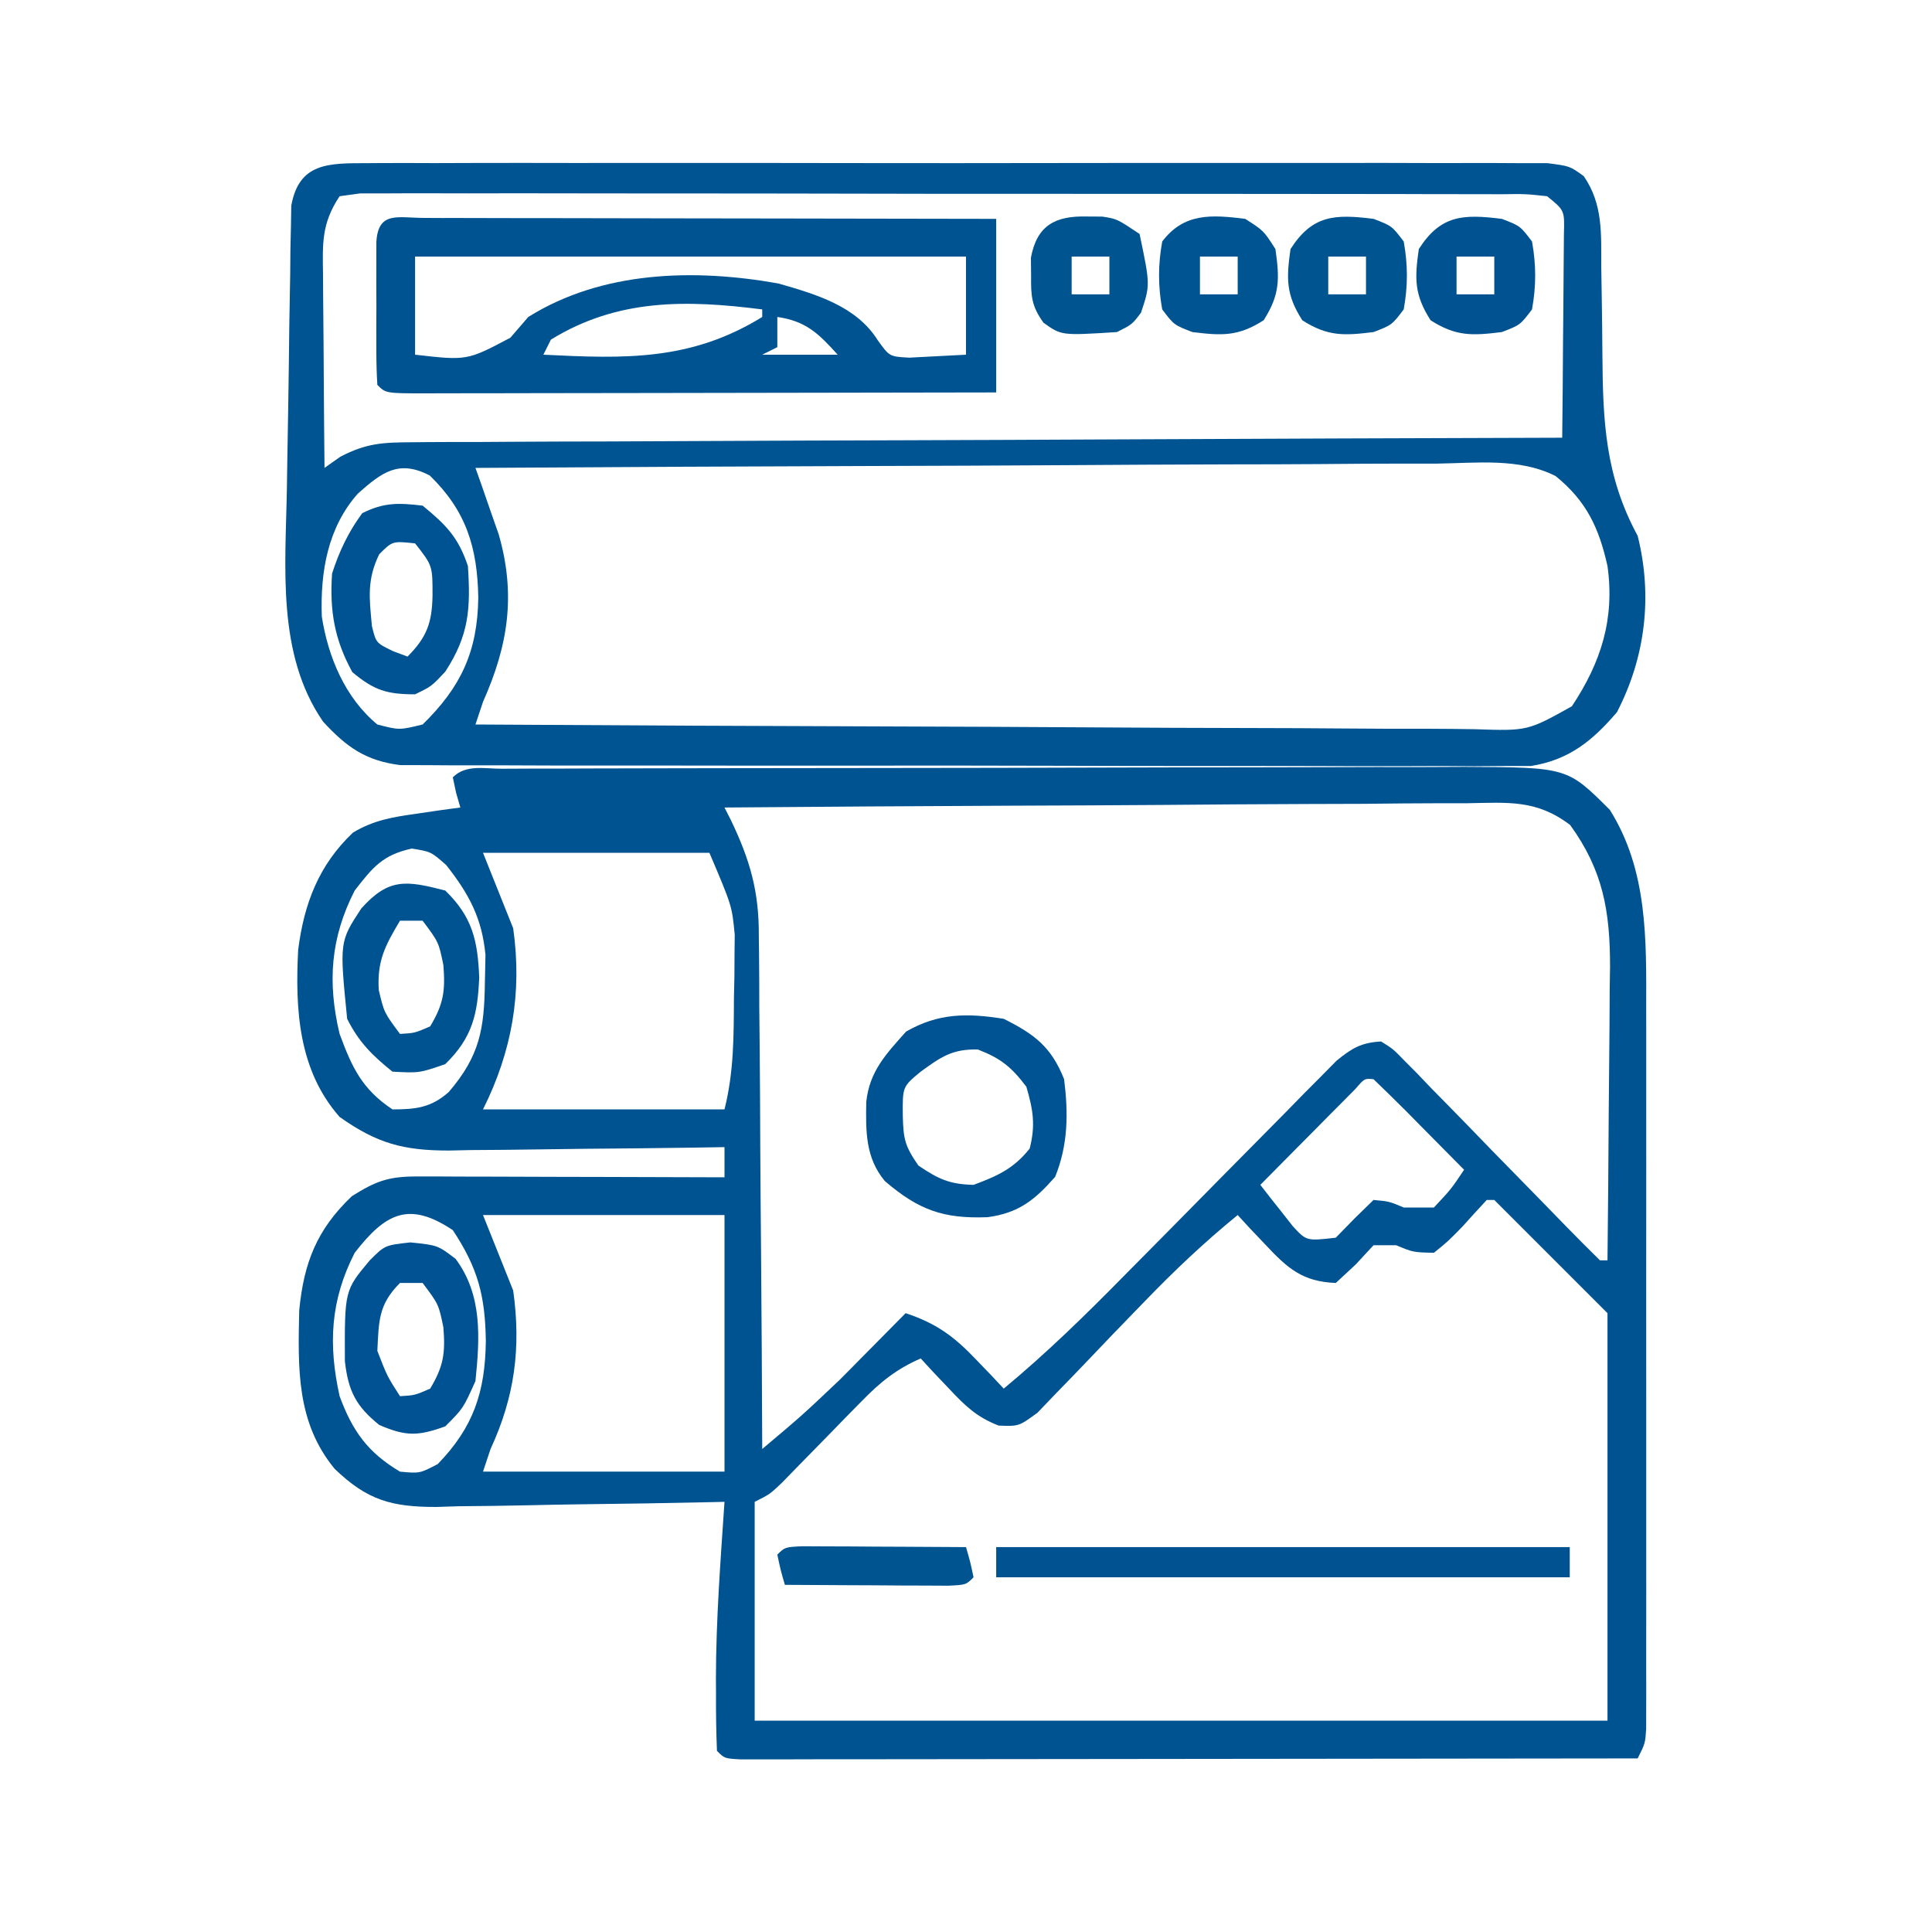 <svg xmlns="http://www.w3.org/2000/svg" width="256" height="256"><path d="M0 0 C1.194 -0.006 2.389 -0.011 3.62 -0.017 C4.956 -0.019 6.291 -0.02 7.627 -0.021 C9.025 -0.025 10.423 -0.03 11.82 -0.036 C15.628 -0.049 19.437 -0.055 23.245 -0.06 C25.624 -0.063 28.003 -0.067 30.382 -0.071 C37.826 -0.085 45.27 -0.095 52.713 -0.098 C61.305 -0.103 69.897 -0.12 78.49 -0.149 C85.129 -0.171 91.769 -0.181 98.408 -0.182 C102.374 -0.184 106.34 -0.189 110.305 -0.207 C114.04 -0.224 117.774 -0.226 121.509 -0.217 C123.527 -0.216 125.545 -0.23 127.563 -0.244 C141.176 -0.181 141.176 -0.181 146.811 5.453 C151.849 13.477 151.646 22.651 151.627 31.817 C151.63 33.394 151.63 33.394 151.633 35.003 C151.637 38.462 151.634 41.92 151.631 45.379 C151.632 47.785 151.632 50.192 151.634 52.598 C151.635 57.633 151.633 62.667 151.628 67.701 C151.623 74.166 151.626 80.63 151.632 87.095 C151.636 92.059 151.634 97.023 151.632 101.988 C151.631 104.372 151.632 106.757 151.634 109.142 C151.637 112.465 151.633 115.788 151.627 119.11 C151.629 120.102 151.631 121.094 151.634 122.116 C151.631 123.017 151.628 123.918 151.625 124.847 C151.624 126.025 151.624 126.025 151.624 127.227 C151.498 129.14 151.498 129.14 150.498 131.14 C134.739 131.164 118.98 131.181 103.221 131.192 C95.904 131.197 88.587 131.204 81.27 131.216 C74.895 131.226 68.52 131.232 62.145 131.235 C58.768 131.236 55.39 131.239 52.012 131.246 C48.248 131.253 44.483 131.254 40.719 131.254 C39.027 131.259 39.027 131.259 37.301 131.265 C36.282 131.263 35.262 131.262 34.212 131.261 C33.321 131.262 32.429 131.263 31.511 131.263 C29.498 131.14 29.498 131.14 28.498 130.14 C28.395 127.609 28.36 125.11 28.373 122.578 C28.367 121.57 28.367 121.57 28.361 120.541 C28.375 112.725 28.971 104.935 29.498 97.14 C28.937 97.154 28.377 97.167 27.799 97.181 C21.942 97.314 16.087 97.404 10.229 97.47 C8.046 97.5 5.862 97.541 3.679 97.593 C0.534 97.666 -2.61 97.7 -5.756 97.726 C-6.726 97.757 -7.696 97.788 -8.695 97.82 C-14.625 97.823 -17.854 96.923 -22.159 92.768 C-27.245 86.603 -27.021 79.435 -26.854 71.781 C-26.24 65.425 -24.503 61.046 -19.877 56.64 C-16.625 54.587 -14.953 54.016 -11.144 54.027 C-9.793 54.027 -9.793 54.027 -8.414 54.027 C-7.44 54.032 -6.466 54.037 -5.463 54.043 C-4.467 54.044 -3.471 54.046 -2.445 54.047 C0.745 54.053 3.934 54.065 7.123 54.078 C9.282 54.083 11.441 54.088 13.6 54.092 C18.899 54.103 24.199 54.119 29.498 54.14 C29.498 52.82 29.498 51.5 29.498 50.14 C28.202 50.161 26.906 50.182 25.57 50.204 C20.741 50.277 15.913 50.322 11.084 50.36 C8.997 50.38 6.911 50.407 4.825 50.442 C1.819 50.491 -1.187 50.513 -4.193 50.531 C-5.12 50.552 -6.046 50.572 -7 50.594 C-13.047 50.596 -16.543 49.653 -21.502 46.14 C-26.961 39.95 -27.403 31.895 -26.994 24.004 C-26.212 17.864 -24.26 12.753 -19.721 8.453 C-16.91 6.79 -14.476 6.409 -11.252 5.953 C-10.174 5.794 -9.097 5.636 -7.986 5.472 C-7.167 5.363 -6.347 5.253 -5.502 5.14 C-5.688 4.501 -5.873 3.862 -6.064 3.203 C-6.209 2.522 -6.353 1.842 -6.502 1.14 C-4.761 -0.601 -2.369 0.007 0 0 Z M29.498 5.14 C29.922 5.976 29.922 5.976 30.354 6.828 C32.888 12.107 34.087 16.307 34.044 22.139 C34.054 22.881 34.065 23.624 34.075 24.389 C34.104 26.808 34.106 29.226 34.107 31.644 C34.122 33.335 34.139 35.027 34.158 36.718 C34.201 41.141 34.221 45.565 34.236 49.989 C34.256 54.514 34.298 59.039 34.338 63.564 C34.413 72.423 34.463 81.282 34.498 90.14 C39.789 85.685 39.789 85.685 44.807 80.93 C45.325 80.407 45.844 79.885 46.379 79.347 C46.893 78.825 47.406 78.303 47.936 77.765 C48.476 77.22 49.017 76.675 49.574 76.113 C50.884 74.791 52.192 73.466 53.498 72.14 C57.54 73.485 59.885 75.191 62.811 78.265 C63.508 78.99 64.205 79.714 64.924 80.461 C65.443 81.015 65.963 81.569 66.498 82.14 C72.193 77.417 77.39 72.335 82.572 67.058 C84.308 65.305 86.045 63.552 87.781 61.799 C90.497 59.052 93.21 56.303 95.918 53.549 C98.546 50.879 101.183 48.218 103.822 45.558 C104.633 44.729 105.443 43.9 106.278 43.046 C107.036 42.285 107.794 41.523 108.575 40.739 C109.238 40.066 109.901 39.394 110.584 38.701 C112.648 37.019 113.839 36.298 116.498 36.14 C118.073 37.121 118.073 37.121 119.598 38.689 C120.175 39.27 120.753 39.85 121.347 40.449 C121.958 41.088 122.568 41.728 123.197 42.387 C124.151 43.354 124.151 43.354 125.123 44.341 C127.156 46.409 129.171 48.493 131.186 50.578 C133.214 52.656 135.246 54.731 137.28 56.804 C138.546 58.096 139.808 59.393 141.066 60.693 C142.525 62.194 144.009 63.67 145.498 65.14 C145.828 65.14 146.158 65.14 146.498 65.14 C146.574 58.593 146.627 52.047 146.663 45.499 C146.678 43.274 146.698 41.049 146.724 38.825 C146.761 35.617 146.778 32.41 146.791 29.203 C146.806 28.216 146.822 27.229 146.838 26.213 C146.84 18.852 145.901 13.455 141.547 7.45 C137.099 4.081 133.364 4.475 127.925 4.573 C126.861 4.572 125.797 4.571 124.701 4.571 C121.189 4.574 117.678 4.613 114.166 4.652 C111.729 4.661 109.293 4.669 106.856 4.674 C100.446 4.693 94.036 4.742 87.626 4.797 C81.084 4.848 74.542 4.871 68 4.896 C55.166 4.95 42.332 5.034 29.498 5.14 Z M-19.502 16.14 C-22.711 22.409 -23.131 28.33 -21.502 35.14 C-19.853 39.609 -18.518 42.463 -14.502 45.14 C-11.436 45.14 -9.38 44.922 -7.037 42.836 C-2.925 38.044 -2.331 34.483 -2.252 28.328 C-2.226 27.125 -2.2 25.923 -2.174 24.683 C-2.626 19.806 -4.373 16.57 -7.377 12.765 C-9.399 10.987 -9.399 10.987 -11.939 10.578 C-15.789 11.423 -17.097 13.04 -19.502 16.14 Z M-2.502 11.14 C-1.182 14.44 0.138 17.74 1.498 21.14 C2.708 29.69 1.336 37.464 -2.502 45.14 C8.058 45.14 18.618 45.14 29.498 45.14 C30.746 40.15 30.721 35.512 30.748 30.39 C30.769 29.426 30.789 28.462 30.811 27.469 C30.816 26.52 30.821 25.571 30.826 24.594 C30.835 23.739 30.845 22.885 30.854 22.005 C30.491 18.178 30.491 18.178 27.498 11.14 C17.598 11.14 7.698 11.14 -2.502 11.14 Z M113.099 42.426 C112.518 43.012 111.937 43.599 111.338 44.203 C110.395 45.15 110.395 45.15 109.434 46.117 C108.445 47.119 108.445 47.119 107.436 48.14 C106.772 48.808 106.109 49.476 105.426 50.164 C103.781 51.821 102.138 53.479 100.498 55.14 C101.4 56.319 102.32 57.483 103.248 58.64 C103.758 59.29 104.269 59.94 104.795 60.609 C106.612 62.586 106.612 62.586 110.498 62.14 C111.323 61.295 112.148 60.449 112.998 59.578 C113.823 58.774 114.648 57.969 115.498 57.14 C117.561 57.328 117.561 57.328 119.498 58.14 C120.818 58.14 122.138 58.14 123.498 58.14 C125.767 55.722 125.767 55.722 127.498 53.14 C125.522 51.137 123.542 49.138 121.561 47.14 C120.997 46.568 120.433 45.996 119.852 45.406 C118.419 43.965 116.961 42.551 115.498 41.14 C114.304 41.028 114.304 41.028 113.099 42.426 Z M130.498 57.14 C129.405 58.319 128.323 59.508 127.248 60.703 C125.342 62.648 125.342 62.648 123.498 64.14 C120.748 64.078 120.748 64.078 118.498 63.14 C117.508 63.14 116.518 63.14 115.498 63.14 C114.714 63.986 113.931 64.832 113.123 65.703 C112.257 66.507 111.391 67.312 110.498 68.14 C106.093 67.968 104.123 66.215 101.186 63.078 C100.488 62.344 99.791 61.611 99.072 60.855 C98.553 60.289 98.033 59.723 97.498 59.14 C93.108 62.717 89.112 66.499 85.178 70.574 C84.708 71.059 84.237 71.544 83.753 72.044 C81.79 74.07 79.828 76.096 77.89 78.146 C76.458 79.657 75.008 81.148 73.553 82.637 C72.702 83.525 71.851 84.414 70.974 85.33 C68.498 87.14 68.498 87.14 65.822 87.037 C62.882 85.903 61.332 84.37 59.186 82.078 C58.488 81.344 57.791 80.611 57.072 79.855 C56.553 79.289 56.033 78.723 55.498 78.14 C52.257 79.56 50.14 81.274 47.678 83.801 C46.628 84.867 46.628 84.867 45.557 85.955 C44.836 86.697 44.115 87.439 43.373 88.203 C41.935 89.675 40.495 91.145 39.053 92.613 C38.418 93.265 37.784 93.918 37.13 94.59 C35.498 96.14 35.498 96.14 33.498 97.14 C33.498 106.71 33.498 116.28 33.498 126.14 C70.788 126.14 108.078 126.14 146.498 126.14 C146.498 108.32 146.498 90.5 146.498 72.14 C141.548 67.19 136.598 62.24 131.498 57.14 C131.168 57.14 130.838 57.14 130.498 57.14 Z M-19.502 64.14 C-22.729 70.446 -23.02 76.284 -21.502 83.14 C-19.787 87.771 -17.782 90.593 -13.502 93.14 C-10.888 93.384 -10.888 93.384 -8.502 92.14 C-3.754 87.256 -2.208 82.555 -2.127 75.828 C-2.216 69.795 -3.186 66.162 -6.502 61.14 C-12.282 57.287 -15.387 58.834 -19.502 64.14 Z M-2.502 59.14 C-1.182 62.44 0.138 65.74 1.498 69.14 C2.561 76.722 1.696 83.233 -1.502 90.14 C-1.832 91.13 -2.162 92.12 -2.502 93.14 C8.058 93.14 18.618 93.14 29.498 93.14 C29.498 81.92 29.498 70.7 29.498 59.14 C18.938 59.14 8.378 59.14 -2.502 59.14 Z " fill="#005391" transform="translate(66.502,101.86)"></path><path d="M0 0 C1.017 -0.007 1.017 -0.007 2.056 -0.014 C4.333 -0.026 6.611 -0.017 8.889 -0.007 C10.52 -0.011 12.151 -0.017 13.782 -0.023 C18.216 -0.037 22.649 -0.032 27.083 -0.022 C31.718 -0.014 36.353 -0.021 40.988 -0.026 C48.773 -0.032 56.557 -0.024 64.342 -0.01 C73.348 0.006 82.354 0.001 91.36 -0.016 C99.086 -0.029 106.812 -0.031 114.538 -0.023 C119.155 -0.019 123.772 -0.018 128.389 -0.028 C132.73 -0.037 137.07 -0.031 141.41 -0.013 C143.006 -0.009 144.601 -0.01 146.196 -0.017 C148.369 -0.025 150.542 -0.015 152.715 0 C153.932 0.001 155.15 0.002 156.404 0.003 C159.357 0.381 159.357 0.381 161.21 1.717 C163.806 5.482 163.507 9.42 163.533 13.795 C163.556 15.294 163.581 16.792 163.605 18.291 C163.64 20.641 163.67 22.99 163.683 25.34 C163.744 34.177 164.053 41.457 168.357 49.381 C170.358 57.37 169.385 65.471 165.607 72.756 C162.339 76.569 159.24 79.083 154.197 79.882 C153.058 79.882 151.92 79.882 150.747 79.882 C149.434 79.892 148.12 79.902 146.766 79.912 C145.323 79.903 143.879 79.893 142.435 79.883 C140.906 79.886 139.376 79.892 137.846 79.899 C133.702 79.913 129.557 79.902 125.413 79.885 C121.072 79.871 116.732 79.878 112.391 79.881 C105.104 79.884 97.816 79.871 90.529 79.848 C82.106 79.821 73.683 79.819 65.26 79.831 C57.153 79.842 49.046 79.835 40.939 79.821 C37.49 79.816 34.042 79.816 30.593 79.82 C26.533 79.825 22.472 79.815 18.412 79.793 C16.922 79.788 15.433 79.787 13.943 79.792 C11.909 79.798 9.875 79.784 7.841 79.769 C6.134 79.765 6.134 79.765 4.392 79.761 C-0.193 79.187 -2.744 77.357 -5.83 74.006 C-12.018 65.044 -10.799 53.469 -10.627 43.037 C-10.61 41.906 -10.594 40.774 -10.577 39.608 C-10.54 37.239 -10.499 34.869 -10.456 32.499 C-10.392 28.863 -10.351 25.228 -10.311 21.592 C-10.272 19.282 -10.231 16.972 -10.189 14.662 C-10.18 13.575 -10.17 12.487 -10.161 11.367 C-10.126 9.859 -10.126 9.859 -10.091 8.32 C-10.077 7.436 -10.063 6.553 -10.048 5.642 C-9.023 -0.073 -5.116 0.005 0 0 Z M-3.643 4.381 C-6.071 8.024 -5.899 10.688 -5.838 14.893 C-5.835 15.621 -5.832 16.349 -5.829 17.099 C-5.818 19.423 -5.793 21.745 -5.768 24.068 C-5.758 25.645 -5.748 27.221 -5.74 28.797 C-5.718 32.658 -5.684 36.52 -5.643 40.381 C-4.954 39.894 -4.266 39.407 -3.557 38.906 C-0.102 37.098 2.108 36.998 5.995 36.982 C6.975 36.972 6.975 36.972 7.975 36.962 C10.157 36.943 12.339 36.946 14.521 36.949 C16.088 36.94 17.655 36.929 19.222 36.918 C23.472 36.89 27.721 36.881 31.971 36.875 C36.414 36.865 40.857 36.839 45.3 36.815 C53.711 36.771 62.122 36.743 70.533 36.72 C80.11 36.692 89.687 36.649 99.264 36.603 C118.961 36.51 138.659 36.439 158.357 36.381 C158.407 32.145 158.443 27.909 158.467 23.673 C158.477 22.232 158.491 20.791 158.508 19.349 C158.533 17.279 158.544 15.209 158.553 13.139 C158.568 11.269 158.568 11.269 158.584 9.362 C158.674 6.263 158.674 6.263 156.357 4.381 C153.486 4.072 153.486 4.072 150.056 4.12 C149.402 4.116 148.749 4.113 148.075 4.109 C145.875 4.098 143.675 4.102 141.475 4.106 C139.901 4.102 138.328 4.097 136.754 4.091 C132.474 4.077 128.193 4.077 123.912 4.079 C120.343 4.08 116.774 4.076 113.205 4.071 C104.789 4.06 96.373 4.059 87.957 4.065 C79.263 4.071 70.568 4.059 61.874 4.038 C54.419 4.02 46.964 4.014 39.51 4.017 C35.053 4.019 30.596 4.016 26.139 4.003 C21.95 3.99 17.761 3.992 13.571 4.005 C12.031 4.007 10.49 4.005 8.949 3.996 C6.852 3.986 4.756 3.994 2.659 4.007 C1.483 4.007 0.308 4.006 -0.903 4.006 C-1.807 4.13 -2.711 4.254 -3.643 4.381 Z M-1.213 43.772 C-5.236 48.301 -6.207 54.169 -6.002 60.072 C-5.162 65.467 -2.908 70.85 1.357 74.381 C4.271 75.132 4.271 75.132 7.357 74.381 C12.421 69.432 14.638 64.737 14.732 57.568 C14.617 50.903 13.121 46.06 8.295 41.381 C4.196 39.265 1.996 40.93 -1.213 43.772 Z M14.357 40.381 C14.641 41.18 14.925 41.98 15.217 42.804 C15.584 43.866 15.952 44.928 16.33 46.022 C16.696 47.069 17.062 48.116 17.44 49.194 C19.743 57.194 18.691 63.915 15.357 71.381 C15.027 72.371 14.697 73.361 14.357 74.381 C32.786 74.498 51.213 74.586 69.642 74.64 C78.198 74.666 86.755 74.701 95.311 74.758 C102.769 74.808 110.226 74.84 117.684 74.851 C121.633 74.858 125.582 74.873 129.531 74.91 C133.248 74.944 136.965 74.954 140.683 74.946 C142.697 74.949 144.71 74.975 146.724 75.003 C153.765 75.242 153.765 75.242 159.636 71.968 C163.504 66.155 165.337 60.389 164.357 53.381 C163.242 48.373 161.588 44.78 157.485 41.463 C152.691 39.024 146.981 39.741 141.733 39.813 C140.343 39.815 138.953 39.814 137.563 39.811 C133.801 39.81 130.039 39.839 126.277 39.874 C122.341 39.905 118.406 39.908 114.47 39.914 C107.022 39.93 99.574 39.971 92.126 40.021 C83.645 40.077 75.164 40.104 66.683 40.129 C49.241 40.182 31.799 40.269 14.357 40.381 Z " fill="#005491" transform="translate(48.643,21.619)"></path><path d="M0 0 C1.131 0.005 1.131 0.005 2.284 0.011 C3.47 0.011 3.47 0.011 4.679 0.01 C7.303 0.011 9.927 0.019 12.552 0.027 C14.366 0.029 16.181 0.03 17.995 0.031 C22.781 0.035 27.567 0.045 32.352 0.056 C37.232 0.066 42.112 0.071 46.991 0.076 C56.572 0.086 66.154 0.104 75.735 0.124 C75.735 7.714 75.735 15.304 75.735 23.124 C65.191 23.147 54.648 23.165 44.104 23.176 C39.208 23.181 34.313 23.189 29.418 23.2 C24.697 23.211 19.977 23.217 15.257 23.219 C13.452 23.221 11.647 23.225 9.842 23.23 C7.323 23.237 4.803 23.238 2.284 23.238 C1.53 23.242 0.777 23.245 0 23.249 C-5.151 23.238 -5.151 23.238 -6.265 22.124 C-6.364 20.575 -6.396 19.021 -6.398 17.468 C-6.399 16.528 -6.4 15.589 -6.402 14.621 C-6.398 13.632 -6.394 12.643 -6.39 11.624 C-6.394 10.636 -6.398 9.647 -6.402 8.628 C-6.4 7.689 -6.399 6.749 -6.398 5.781 C-6.396 4.912 -6.395 4.044 -6.394 3.15 C-6.131 -0.969 -3.51 0.007 0 0 Z M-1.265 5.124 C-1.265 9.414 -1.265 13.704 -1.265 18.124 C5.63 18.908 5.63 18.908 11.36 15.874 C12.144 14.967 12.928 14.059 13.735 13.124 C23.515 7.007 35.738 6.691 46.895 8.691 C51.841 10.116 57.192 11.662 60.04 16.206 C61.591 18.372 61.591 18.372 64.216 18.515 C65.109 18.469 66.002 18.422 66.923 18.374 C68.511 18.292 70.099 18.209 71.735 18.124 C71.735 13.834 71.735 9.544 71.735 5.124 C47.645 5.124 23.555 5.124 -1.265 5.124 Z M16.735 16.124 C16.405 16.784 16.075 17.444 15.735 18.124 C26.48 18.656 35.242 18.979 44.735 13.124 C44.735 12.794 44.735 12.464 44.735 12.124 C34.722 10.851 25.606 10.665 16.735 16.124 Z M46.735 13.124 C46.735 14.444 46.735 15.764 46.735 17.124 C45.745 17.619 45.745 17.619 44.735 18.124 C48.035 18.124 51.335 18.124 54.735 18.124 C52.207 15.326 50.531 13.667 46.735 13.124 Z " fill="#005391" transform="translate(56.265,28.876)"></path><path d="M0 0 C4.125 2.063 6.305 3.744 8 8 C8.568 12.538 8.534 16.68 6.812 20.938 C4.13 23.99 1.978 25.737 -2.148 26.285 C-8.002 26.509 -11.274 25.337 -15.75 21.5 C-18.345 18.387 -18.279 14.899 -18.215 10.992 C-17.776 6.922 -15.571 4.641 -12.938 1.688 C-8.645 -0.778 -4.838 -0.774 0 0 Z M-11 7 C-13.413 8.99 -13.413 8.99 -13.375 12.875 C-13.292 15.929 -13.111 16.84 -11.312 19.438 C-8.662 21.228 -7.206 21.924 -4 22 C-0.828 20.818 1.318 19.86 3.438 17.188 C4.233 14.094 3.892 12.059 3 9 C1.025 6.39 -0.387 5.236 -3.438 4.062 C-6.794 3.981 -8.321 5.045 -11 7 Z " fill="#005392" transform="translate(133,135)"></path><path d="M0 0 C25.08 0 50.16 0 76 0 C76 1.32 76 2.64 76 4 C50.92 4 25.84 4 0 4 C0 2.68 0 1.36 0 0 Z " fill="#005390" transform="translate(132,205)"></path><path d="M0 0 C3.102 2.55 4.726 4.177 6 8 C6.369 13.624 6.168 17.135 3 22 C1.188 23.938 1.188 23.938 -1 25 C-4.736 25 -6.442 24.468 -9.312 22.062 C-11.686 17.755 -12.334 13.902 -12 9 C-11.053 6.057 -9.84 3.49 -8 1 C-5.111 -0.444 -3.204 -0.377 0 0 Z M-5.75 6.438 C-7.404 9.829 -7.064 12.287 -6.715 15.977 C-6.17 18.192 -6.17 18.192 -3.941 19.273 C-2.98 19.633 -2.98 19.633 -2 20 C0.581 17.419 1.241 15.49 1.312 11.938 C1.318 7.949 1.318 7.949 -1 5 C-3.991 4.683 -3.991 4.683 -5.75 6.438 Z " fill="#005392" transform="translate(56,67)"></path><path d="M0 0 C3.625 0.375 3.625 0.375 6 2.188 C9.567 6.989 9.206 12.641 8.625 18.375 C7 22 7 22 4.625 24.375 C1.012 25.682 -0.596 25.711 -4.125 24.188 C-7.213 21.7 -8.223 19.699 -8.676 15.754 C-8.715 6.357 -8.715 6.357 -5.375 2.375 C-3.375 0.375 -3.375 0.375 0 0 Z M-1.375 5.375 C-4.233 8.233 -4.176 10.39 -4.375 14.375 C-3.068 17.744 -3.068 17.744 -1.375 20.375 C0.584 20.262 0.584 20.262 2.625 19.375 C4.395 16.425 4.65 14.688 4.375 11.25 C3.748 8.206 3.748 8.206 1.625 5.375 C0.635 5.375 -0.355 5.375 -1.375 5.375 Z " fill="#005293" transform="translate(54.375,164.625)"></path><path d="M0 0 C3.611 3.518 4.294 6.626 4.5 11.5 C4.294 16.374 3.611 19.482 0 23 C-3.438 24.188 -3.438 24.188 -7 24 C-9.678 21.846 -11.463 20.075 -13 17 C-14.018 6.785 -14.018 6.785 -11.125 2.375 C-7.495 -1.682 -5.194 -1.343 0 0 Z M-6 4 C-7.968 7.306 -9.041 9.296 -8.812 13.188 C-8.104 16.171 -8.104 16.171 -6 19 C-4.041 18.887 -4.041 18.887 -2 18 C-0.23 15.05 0.025 13.313 -0.25 9.875 C-0.877 6.831 -0.877 6.831 -3 4 C-3.99 4 -4.98 4 -6 4 Z " fill="#005391" transform="translate(59,118)"></path><path d="M0 0 C2.438 0.938 2.438 0.938 4 3 C4.56 6.1 4.56 8.9 4 12 C2.438 14.062 2.438 14.062 0 15 C-3.916 15.489 -6.081 15.589 -9.438 13.438 C-11.604 10.058 -11.563 7.94 -11 4 C-8.099 -0.525 -5.131 -0.641 0 0 Z M-6 5 C-6 6.65 -6 8.3 -6 10 C-4.35 10 -2.7 10 -1 10 C-1 8.35 -1 6.7 -1 5 C-2.65 5 -4.3 5 -6 5 Z " fill="#005390" transform="translate(199,29)"></path><path d="M0 0 C2.438 0.938 2.438 0.938 4 3 C4.56 6.1 4.56 8.9 4 12 C2.438 14.062 2.438 14.062 0 15 C-3.916 15.489 -6.081 15.589 -9.438 13.438 C-11.604 10.058 -11.563 7.94 -11 4 C-8.099 -0.525 -5.131 -0.641 0 0 Z M-6 5 C-6 6.65 -6 8.3 -6 10 C-4.35 10 -2.7 10 -1 10 C-1 8.35 -1 6.7 -1 5 C-2.65 5 -4.3 5 -6 5 Z " fill="#005490" transform="translate(182,29)"></path><path d="M0 0 C2.438 1.562 2.438 1.562 4 4 C4.563 7.94 4.604 10.058 2.438 13.438 C-0.919 15.589 -3.084 15.489 -7 15 C-9.438 14.062 -9.438 14.062 -11 12 C-11.56 8.9 -11.56 6.1 -11 3 C-8.122 -0.799 -4.493 -0.562 0 0 Z M-6 5 C-6 6.65 -6 8.3 -6 10 C-4.35 10 -2.7 10 -1 10 C-1 8.35 -1 6.7 -1 5 C-2.65 5 -4.3 5 -6 5 Z " fill="#005491" transform="translate(165,29)"></path><path d="M0 0 C1.021 0.006 1.021 0.006 2.062 0.012 C4 0.312 4 0.312 7 2.312 C8.416 9.065 8.416 9.065 7.188 12.75 C6 14.312 6 14.312 4 15.312 C-3.346 15.779 -3.346 15.779 -5.73 14.078 C-7.331 11.852 -7.402 10.535 -7.375 7.812 C-7.383 7.039 -7.39 6.266 -7.398 5.469 C-6.603 1.163 -4.171 -0.103 0 0 Z M-2 5.312 C-2 6.963 -2 8.613 -2 10.312 C-0.35 10.312 1.3 10.312 3 10.312 C3 8.662 3 7.013 3 5.312 C1.35 5.312 -0.3 5.312 -2 5.312 Z " fill="#005590" transform="translate(144,28.688)"></path><path d="M0 0 C1 0.005 2 0.01 3.031 0.016 C4.111 0.019 5.19 0.022 6.302 0.026 C8.007 0.038 8.007 0.038 9.746 0.051 C11.456 0.058 11.456 0.058 13.201 0.065 C16.028 0.077 18.856 0.093 21.683 0.114 C22.246 2.051 22.246 2.051 22.683 4.114 C21.683 5.114 21.683 5.114 19.367 5.227 C18.366 5.222 17.366 5.217 16.336 5.211 C15.256 5.208 14.177 5.205 13.064 5.201 C11.928 5.193 10.792 5.185 9.621 5.176 C8.481 5.172 7.34 5.167 6.166 5.162 C3.338 5.151 0.511 5.134 -2.317 5.114 C-2.879 3.176 -2.879 3.176 -3.317 1.114 C-2.317 0.114 -2.317 0.114 0 0 Z " fill="#005490" transform="translate(106.317,204.886)"></path></svg>